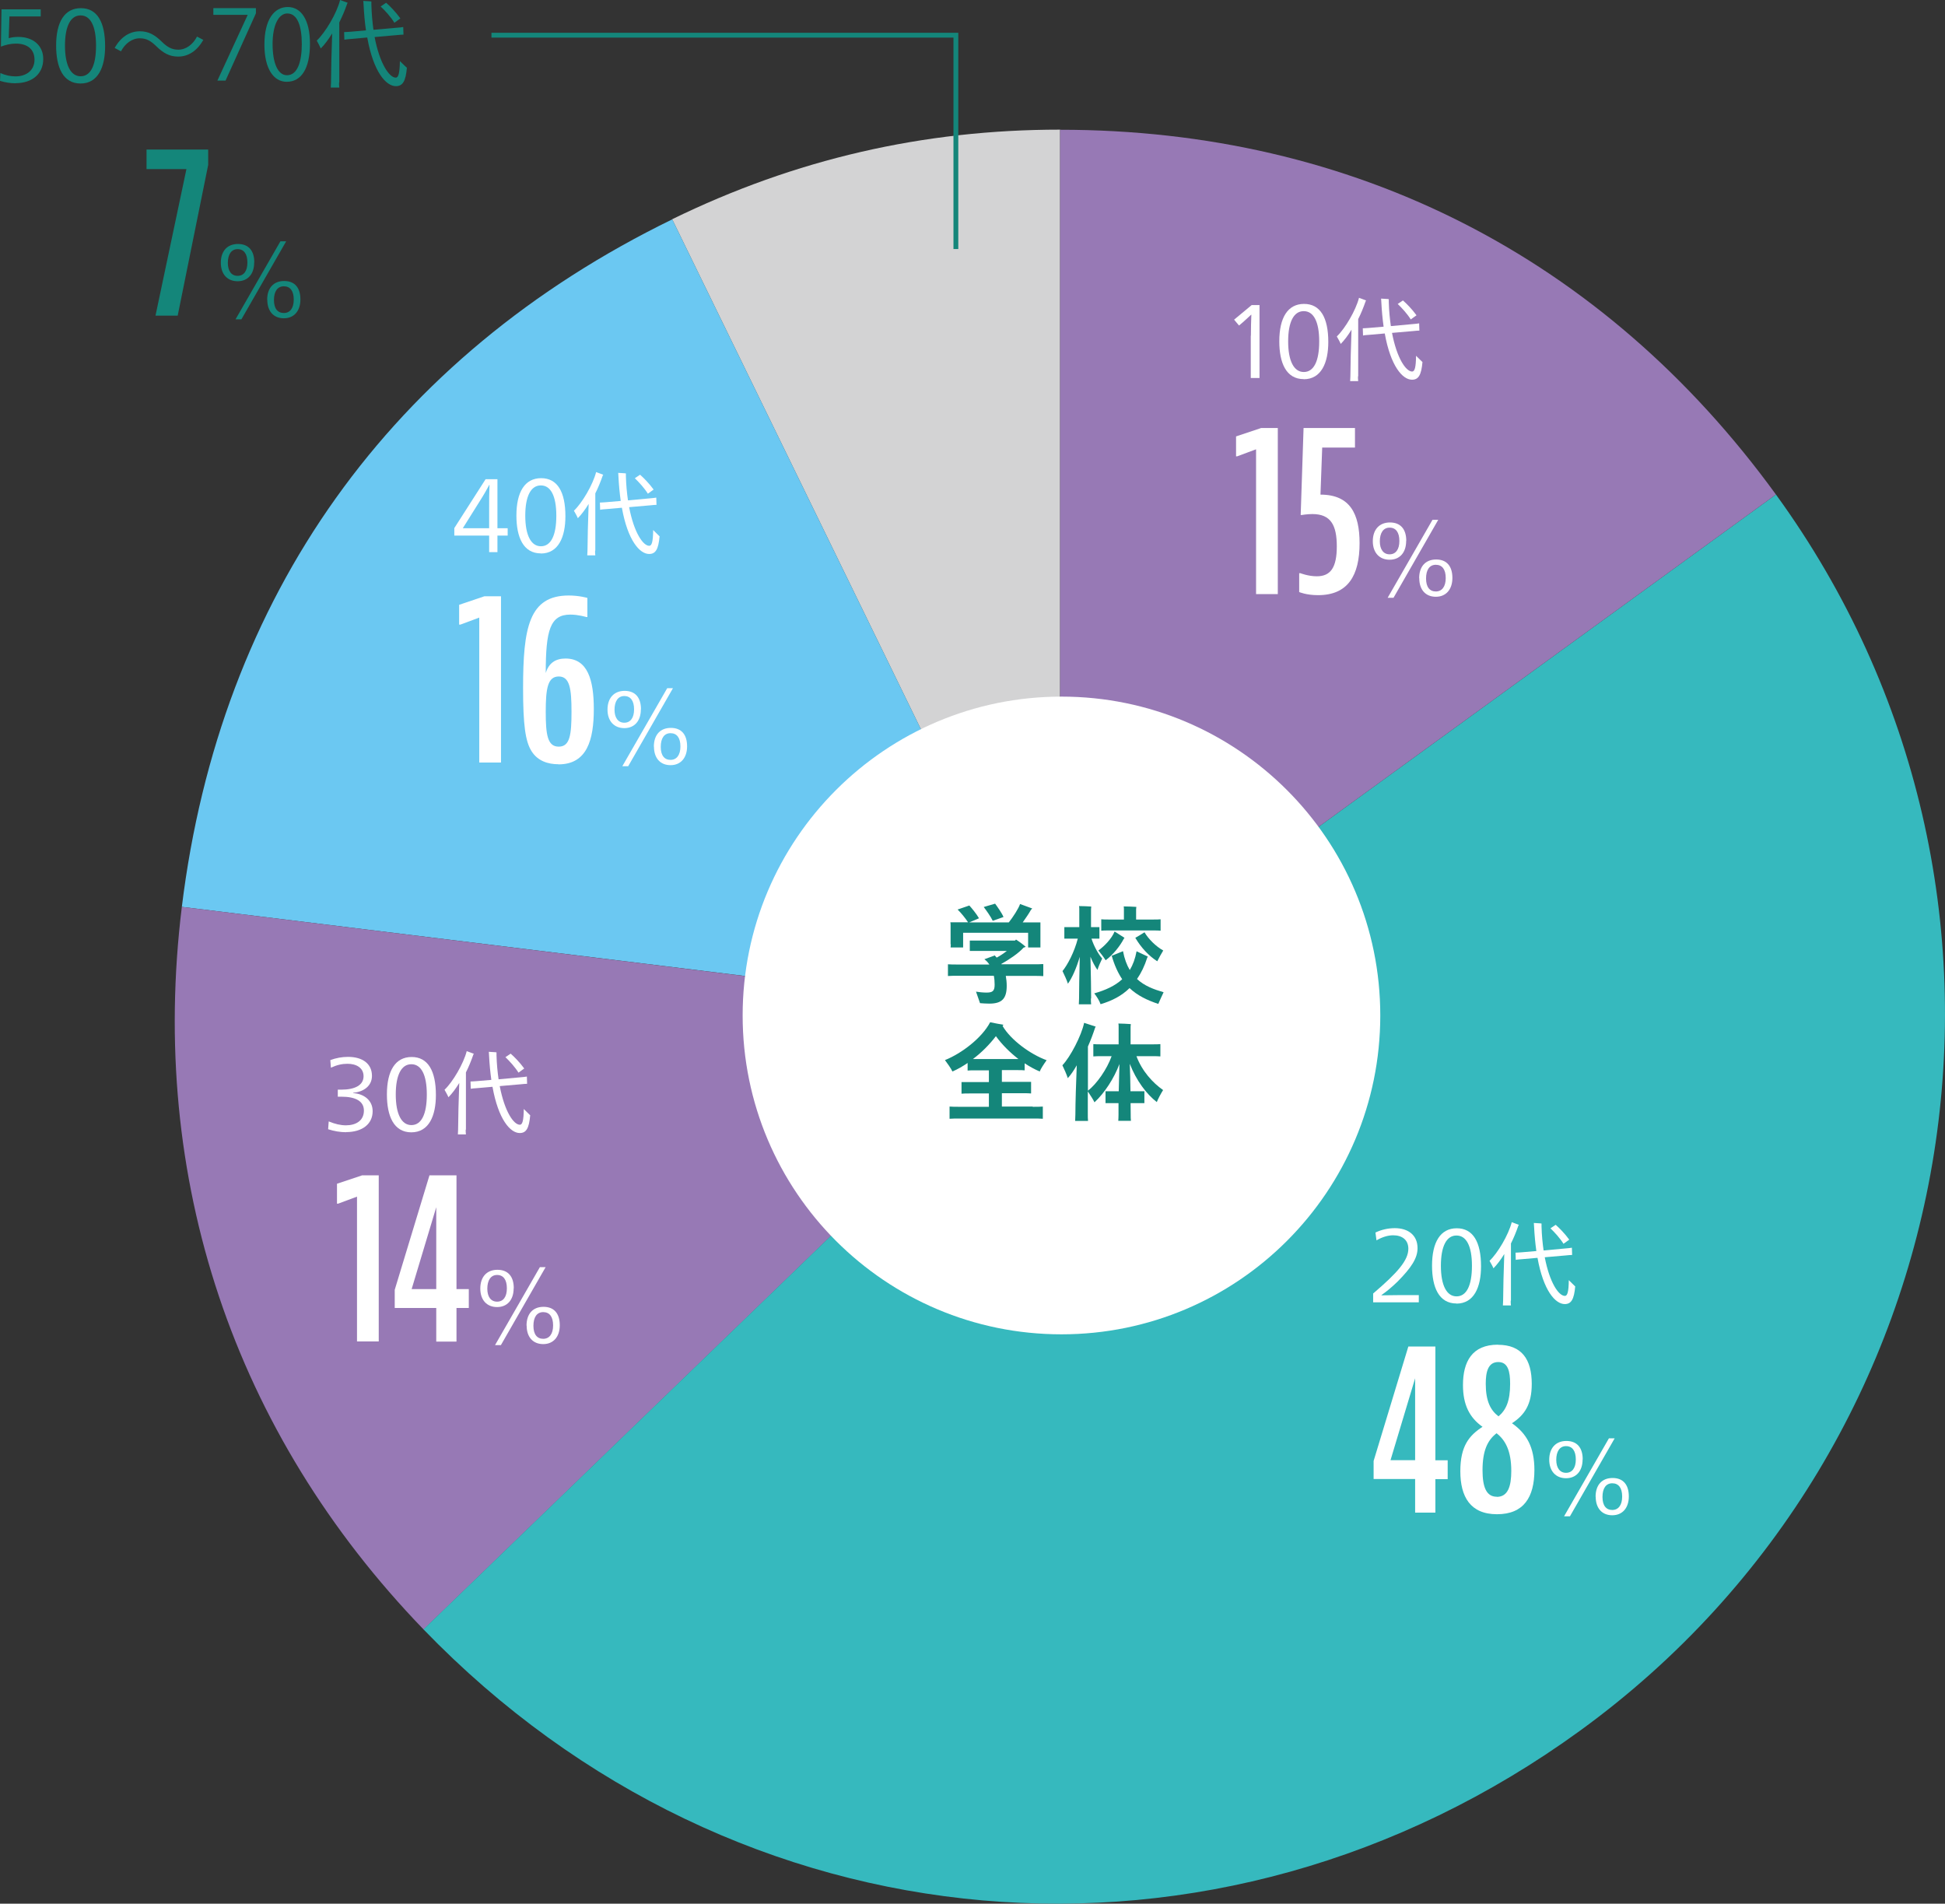 <?xml version="1.0" encoding="UTF-8"?><svg xmlns="http://www.w3.org/2000/svg" viewBox="0 0 169.11 165.5"><rect x="0" y="0" width="169.11" height="165.5" fill="#333333" stroke="none"/><defs><style>.d{fill:none;stroke:#14867a;stroke-miterlimit:10;stroke-width:.42px;}.e{fill:#fff;}.f{fill:#9779b5;}.g{fill:#d3d3d4;}.h{fill:#14867a;}.i{fill:#6bc8f2;}.j{fill:#36b9be;}</style></defs><g id="a"/><g id="b"><g id="c"><g><path class="g" d="M92.17,88.21L58.44,19.06c10.69-5.22,21.83-7.79,33.73-7.79V88.21Z"/><path class="i" d="M92.17,88.21L15.81,78.84c3.31-26.99,18.19-47.85,42.64-59.77l33.73,69.15Z"/><path class="f" d="M92.17,88.21l-55.34,53.45c-16.53-17.12-23.92-39.2-21.02-62.82l76.36,9.38Z"/><path class="j" d="M92.17,88.21l62.24-45.22c24.98,34.38,17.35,82.49-17.02,107.46-31.63,22.98-73.41,19.32-100.57-8.8l55.34-53.45Z"/><path class="f" d="M92.17,88.21V11.28c25.49,0,47.26,11.09,62.24,31.71l-62.24,45.22Z"/><path class="e" d="M120.01,88.28c0,15.31-12.41,27.72-27.72,27.72s-27.72-12.41-27.72-27.72,12.41-27.72,27.72-27.72,27.72,12.41,27.72,27.72"/><path class="e" d="M124.8,128.58v2.92h-1.76v-2.92h-3.61v-1.57l3.02-9.95h2.35v9.89h1.07v1.64h-1.07Zm-1.76-1.64v-7.12l-2.14,7.12h2.14Z"/><path class="e" d="M130.24,116.91c2.08,0,2.94,1.28,2.94,3.4,0,1.8-.63,2.71-1.72,3.42,1.28,.9,1.95,2.08,1.95,4.07,0,2.35-.92,3.84-3.25,3.84s-3.19-1.53-3.19-3.74,.78-3.11,1.93-3.86c-1.13-.8-1.7-1.91-1.7-3.63,0-2.02,.78-3.51,3.04-3.51m-.1,13.23c.97,0,1.26-.92,1.26-2.25,0-1.76-.52-2.69-1.28-3.28-.8,.61-1.22,1.55-1.22,3.21,0,1.49,.34,2.31,1.24,2.31m.15-6.99c.65-.55,1.01-1.32,1.01-2.83,0-1.09-.19-1.89-1.03-1.89-.9,0-1.09,.88-1.09,1.89,0,1.51,.42,2.31,1.11,2.83"/><path class="e" d="M137.6,126.88c0,1.01-.56,1.63-1.44,1.63s-1.46-.61-1.46-1.61,.56-1.63,1.49-1.63,1.42,.59,1.42,1.6m-2.3,.04c0,.71,.32,1.13,.85,1.13s.85-.42,.85-1.16-.3-1.16-.85-1.16-.85,.46-.85,1.2m4.57-1.88h.51l-3.89,6.78h-.51l3.9-6.78Zm-1.15,5.08c0-1.02,.55-1.63,1.48-1.63s1.41,.6,1.41,1.6-.55,1.64-1.44,1.64-1.44-.61-1.44-1.61m2.3-.02c0-.75-.31-1.15-.86-1.15s-.85,.44-.85,1.19,.32,1.13,.85,1.13,.86-.42,.86-1.16"/><path class="e" d="M119.39,112.45c2.14-1.82,3.06-2.89,3.06-3.89,0-.78-.55-1.17-1.32-1.17-.45,0-.95,.15-1.45,.44l-.09-.68c.5-.24,1.08-.38,1.68-.38,1.19,0,1.98,.63,1.98,1.74,0,.87-.54,1.69-1.71,2.88-.55,.54-1.03,.92-1.43,1.2v.02c.48,0,1.22-.02,1.68-.02h1.57v.63h-3.97v-.76Z"/><path class="e" d="M126.64,113.32c-1.54,0-2.13-1.42-2.13-3.29,0-2.06,.74-3.25,2.15-3.25s2.11,1.18,2.11,3.31c0,1.81-.61,3.24-2.14,3.24m0-5.92c-.86,0-1.35,.93-1.35,2.63s.5,2.66,1.36,2.66,1.34-.92,1.34-2.66-.5-2.63-1.34-2.63"/><path class="e" d="M131.35,113.08c0,.14,0,.28,.02,.41h-.7c0-.12,.02-.27,.02-.41,0-.78,.05-2.76,.1-4.06-.3,.49-.63,.93-.94,1.24-.06-.16-.23-.45-.34-.65,.71-.67,1.65-2.26,1.93-3.36l.62,.23-.04,.06c-.19,.55-.41,1.09-.65,1.56v4.97Zm5.61-1.26c-.1,1.15-.35,1.55-.91,1.55-.82,0-1.86-1.17-2.37-4.02l-1.37,.12c-.21,.02-.37,.02-.52,.06l-.02-.63c.16,0,.32-.02,.52-.03l1.29-.11c-.09-.64-.16-1.36-.2-2.15,0-.12-.02-.23-.02-.29,.26,.02,.62,.03,.67,.05,0,.03,0,.12,0,.25,.02,.77,.09,1.46,.18,2.09l1.95-.18c.21-.02,.36-.03,.51-.06l.02,.63c-.16,0-.32,.02-.53,.04l-1.85,.16c.43,2.24,1.22,3.36,1.75,3.36,.22,0,.33-.35,.34-1.37,.17,.16,.42,.42,.55,.54m-2.15-5.04l.46-.31c.29,.25,.78,.74,1.18,1.29-.13,.1-.34,.25-.5,.36-.29-.47-.79-1.02-1.13-1.34"/><polygon class="e" points="109.21 51.65 109.21 39.06 107.57 39.67 107.47 39.67 107.47 37.94 109.65 37.21 111.1 37.21 111.1 51.65 109.21 51.65"/><path class="e" d="M114.96,38.91l-.15,4.09c2.58,0,3.4,1.68,3.4,4.22,0,2.81-1.01,4.52-3.61,4.52-1.03,0-1.64-.27-1.64-.27v-1.64h.1s.69,.27,1.43,.27c1.2,0,1.74-.76,1.74-2.6s-.52-2.81-2.12-2.81c-.46,0-.92,.08-.92,.08h-.1l.25-7.56h4.47v1.7h-2.85Z"/><path class="e" d="M122.26,47.03c0,1.01-.56,1.63-1.44,1.63s-1.46-.61-1.46-1.61,.56-1.63,1.49-1.63,1.42,.59,1.42,1.6m-2.3,.04c0,.71,.32,1.13,.85,1.13s.85-.42,.85-1.16-.3-1.16-.85-1.16-.85,.46-.85,1.2m4.57-1.88h.51l-3.89,6.78h-.51l3.9-6.78Zm-1.15,5.08c0-1.02,.55-1.63,1.48-1.63s1.41,.6,1.41,1.6-.55,1.64-1.44,1.64-1.44-.61-1.44-1.61m2.3-.02c0-.75-.31-1.15-.86-1.15s-.85,.44-.85,1.19,.32,1.13,.85,1.13,.86-.42,.86-1.16"/><path class="e" d="M108.76,29.18c0-.58,.02-1.4,.04-1.82h-.02c-.2,.18-.42,.4-.71,.65l-.34,.29-.43-.51,1.53-1.27h.68v6.34h-.76v-3.67Z"/><path class="e" d="M113.36,32.96c-1.54,0-2.13-1.42-2.13-3.29,0-2.06,.74-3.25,2.15-3.25s2.11,1.18,2.11,3.31c0,1.81-.61,3.24-2.14,3.24m0-5.92c-.86,0-1.35,.93-1.35,2.63s.5,2.66,1.36,2.66,1.34-.92,1.34-2.66-.5-2.63-1.34-2.63"/><path class="e" d="M118.07,32.72c0,.14,0,.28,.02,.41h-.7c0-.12,.02-.27,.02-.41,0-.78,.05-2.76,.1-4.06-.3,.49-.63,.93-.94,1.24-.06-.16-.23-.46-.34-.65,.71-.67,1.65-2.26,1.93-3.36l.62,.23-.04,.06c-.19,.55-.41,1.09-.65,1.56v4.97Zm5.61-1.26c-.1,1.15-.35,1.55-.91,1.55-.82,0-1.86-1.17-2.37-4.02l-1.37,.12c-.21,.02-.37,.02-.52,.06l-.02-.63c.16,0,.32-.02,.52-.03l1.29-.11c-.09-.64-.16-1.36-.2-2.15,0-.12-.02-.23-.02-.29,.26,.02,.62,.03,.67,.05,0,.03,0,.12,0,.25,.02,.77,.09,1.46,.18,2.09l1.95-.18c.21-.02,.36-.03,.51-.06l.02,.63c-.16,0-.32,.02-.53,.04l-1.85,.16c.43,2.24,1.22,3.36,1.75,3.36,.22,0,.33-.35,.34-1.37,.17,.16,.42,.42,.55,.54m-2.15-5.04l.46-.31c.29,.25,.78,.74,1.18,1.29-.13,.1-.34,.25-.5,.36-.29-.47-.79-1.02-1.13-1.34"/><polygon class="h" points="12.74 14.7 12.74 13 18.1 13 18.1 14.34 15.45 27.44 13.52 27.44 16.21 14.7 12.74 14.7"/><path class="h" d="M22.1,22.82c0,1.01-.56,1.63-1.44,1.63s-1.46-.6-1.46-1.61,.56-1.63,1.49-1.63,1.42,.59,1.42,1.6m-2.3,.04c0,.71,.31,1.13,.85,1.13s.85-.42,.85-1.16-.3-1.16-.85-1.16-.85,.46-.85,1.2m4.56-1.88h.51l-3.89,6.78h-.51l3.9-6.78Zm-1.14,5.08c0-1.02,.55-1.63,1.48-1.63s1.41,.6,1.41,1.6-.55,1.64-1.44,1.64-1.44-.61-1.44-1.61m2.3-.02c0-.75-.31-1.15-.86-1.15s-.86,.44-.86,1.19,.32,1.13,.86,1.13,.86-.42,.86-1.16"/><path class="h" d="M1.36,7.24c-.43,0-.92-.07-1.36-.21l.03-.68c.44,.2,.9,.29,1.32,.29,.96,0,1.65-.54,1.65-1.45s-.62-1.4-1.62-1.4c-.43,0-.87,.1-1.3,.26L.13,.81H3.54v.62H.82l-.06,1.89c.27-.08,.53-.11,.84-.11,1.27,0,2.16,.74,2.16,1.92,0,1.28-.95,2.1-2.4,2.1"/><path class="h" d="M7.01,7.26c-1.54,0-2.13-1.42-2.13-3.3,0-2.06,.74-3.25,2.15-3.25s2.11,1.19,2.11,3.31c0,1.81-.61,3.24-2.14,3.24m0-5.92c-.86,0-1.35,.93-1.35,2.63s.5,2.66,1.36,2.66,1.34-.92,1.34-2.66-.5-2.63-1.34-2.63"/><path class="h" d="M17.68,3.46c-.53,.95-1.3,1.46-2.19,1.46-.76,0-1.29-.31-1.88-.88-.46-.45-.84-.71-1.46-.71-.68,0-1.28,.46-1.63,1.13l-.55-.29c.53-.95,1.3-1.45,2.19-1.45,.76,0,1.29,.31,1.88,.88,.46,.45,.85,.72,1.46,.72,.68,0,1.28-.46,1.63-1.14l.55,.29Z"/><polygon class="h" points="18.55 .71 22.25 .71 22.25 1.16 19.61 7.01 18.9 7.01 21.53 1.31 21.53 1.29 18.55 1.29 18.55 .71"/><path class="h" d="M22.99,3.88c0-2.2,.86-3.27,2.03-3.27s1.93,1.13,1.93,3.19c0,2.19-.77,3.31-2.02,3.31-1.14,0-1.94-1.13-1.94-3.23m3.25-.05c0-1.57-.38-2.66-1.26-2.66-.75,0-1.28,1-1.28,2.66s.46,2.71,1.25,2.71c.93,0,1.29-1.21,1.29-2.71"/><path class="h" d="M29.48,7.18c0,.14,0,.29,.02,.43h-.74c0-.13,.02-.29,.02-.43,0-.82,.05-2.9,.1-4.27-.32,.51-.66,.98-.99,1.3-.07-.17-.24-.48-.35-.68,.75-.71,1.74-2.37,2.03-3.53l.66,.24-.04,.07c-.2,.58-.44,1.14-.69,1.64V7.18Zm5.9-1.32c-.1,1.21-.37,1.63-.96,1.63-.86,0-1.95-1.23-2.49-4.23l-1.44,.13c-.22,.02-.39,.03-.55,.06l-.02-.66c.17,0,.34-.02,.55-.03l1.35-.12c-.1-.67-.17-1.43-.21-2.26,0-.13-.02-.24-.03-.3,.27,.02,.65,.03,.71,.05,0,.03,0,.13,0,.26,.02,.81,.09,1.54,.18,2.2l2.05-.18c.22-.02,.38-.03,.54-.06l.02,.66c-.17,0-.34,.02-.56,.04l-1.95,.17c.45,2.35,1.29,3.53,1.84,3.53,.23,0,.34-.37,.36-1.44,.18,.17,.44,.44,.58,.56m-2.26-5.3l.48-.33c.31,.26,.82,.78,1.24,1.36-.13,.1-.36,.26-.52,.38-.3-.5-.83-1.08-1.19-1.41"/><polygon class="e" points="31.04 116.62 31.04 104.03 29.4 104.64 29.3 104.64 29.3 102.91 31.48 102.18 32.93 102.18 32.93 116.62 31.04 116.62"/><path class="e" d="M39.69,113.71v2.92h-1.76v-2.92h-3.61v-1.58l3.02-9.95h2.35v9.89h1.07v1.64h-1.07Zm-1.76-1.64v-7.12l-2.14,7.12h2.14Z"/><path class="e" d="M44.66,112c0,1.01-.56,1.63-1.44,1.63s-1.46-.6-1.46-1.61,.56-1.63,1.49-1.63,1.42,.59,1.42,1.6m-2.3,.04c0,.71,.31,1.13,.85,1.13s.85-.42,.85-1.16-.3-1.16-.85-1.16-.85,.46-.85,1.2m4.56-1.88h.51l-3.89,6.78h-.51l3.9-6.78Zm-1.15,5.08c0-1.02,.55-1.63,1.48-1.63s1.41,.6,1.41,1.6-.55,1.64-1.44,1.64-1.44-.61-1.44-1.61m2.3-.02c0-.75-.31-1.15-.86-1.15s-.85,.44-.85,1.19,.32,1.13,.85,1.13,.86-.42,.86-1.16"/><path class="e" d="M30.1,98.43c-.51,0-1.05-.09-1.57-.26l.05-.68c.56,.23,1.03,.34,1.5,.34,.86,0,1.56-.4,1.56-1.28,0-.81-.7-1.21-1.97-1.21-.09,0-.21,0-.3,0v-.61c.08,0,.19,0,.29,0,1.19,0,1.95-.38,1.95-1.17,0-.73-.63-1.08-1.39-1.08-.47,0-.9,.09-1.45,.34l-.05-.66c.51-.19,1.02-.28,1.54-.28,1.27,0,2.08,.6,2.08,1.65,0,.87-.71,1.39-1.63,1.47v.03c.94,.06,1.69,.63,1.69,1.57,0,1.12-.9,1.82-2.32,1.82"/><path class="e" d="M35.77,98.44c-1.54,0-2.13-1.42-2.13-3.3,0-2.06,.74-3.25,2.15-3.25s2.11,1.19,2.11,3.31c0,1.81-.61,3.24-2.14,3.24m0-5.92c-.86,0-1.35,.93-1.35,2.63s.5,2.66,1.36,2.66,1.34-.92,1.34-2.66-.5-2.63-1.34-2.63"/><path class="e" d="M40.49,98.21c0,.14,0,.28,.02,.41h-.7c0-.12,.02-.27,.02-.41,0-.78,.05-2.76,.1-4.06-.3,.49-.63,.93-.94,1.24-.06-.16-.23-.45-.34-.65,.71-.67,1.65-2.26,1.93-3.36l.62,.23-.04,.06c-.19,.55-.41,1.09-.65,1.56v4.97Zm5.61-1.26c-.1,1.15-.35,1.55-.91,1.55-.82,0-1.86-1.17-2.37-4.02l-1.37,.12c-.21,.02-.37,.02-.52,.05l-.02-.63c.16,0,.32-.02,.52-.03l1.29-.11c-.09-.64-.16-1.36-.2-2.15,0-.12-.02-.23-.02-.29,.26,.02,.62,.03,.67,.05,0,.03,0,.12,0,.25,.02,.77,.09,1.46,.18,2.09l1.95-.18c.21-.02,.36-.03,.51-.06l.02,.63c-.16,0-.32,.02-.53,.04l-1.85,.16c.43,2.24,1.22,3.36,1.75,3.36,.22,0,.33-.35,.34-1.37,.17,.16,.42,.42,.55,.54m-2.15-5.04l.46-.31c.29,.25,.78,.74,1.18,1.29-.13,.1-.34,.25-.5,.36-.29-.47-.79-1.02-1.13-1.34"/><polygon class="e" points="41.67 66.29 41.67 53.69 40.03 54.3 39.92 54.3 39.92 52.58 42.11 51.84 43.56 51.84 43.56 66.29 41.67 66.29"/><path class="e" d="M48.55,66.44c-.88,0-1.79-.27-2.33-1.13-.55-.86-.74-2.33-.74-5.48,0-5.27,.52-8.06,3.97-8.06,.92,0,1.62,.21,1.62,.21v1.66h-.1s-.69-.21-1.38-.21c-1.76,0-2.14,1.36-2.14,5.08,.27-.88,.86-1.26,1.72-1.26,1.93,0,2.46,1.87,2.46,4.39,0,2.69-.59,4.81-3.07,4.81m-1.11-4.58c0,2,.15,3.04,1.13,3.04s1.11-1.05,1.11-3.04-.15-3.06-1.11-3.06-1.13,1.05-1.13,3.06"/><path class="e" d="M55.72,61.67c0,1.01-.56,1.63-1.44,1.63s-1.46-.61-1.46-1.61,.56-1.63,1.49-1.63,1.42,.59,1.42,1.6m-2.3,.04c0,.71,.32,1.13,.85,1.13s.85-.42,.85-1.16-.3-1.16-.85-1.16-.85,.46-.85,1.2m4.57-1.88h.51l-3.89,6.78h-.51l3.9-6.78Zm-1.15,5.08c0-1.02,.55-1.63,1.48-1.63s1.41,.6,1.41,1.6-.55,1.64-1.44,1.64-1.44-.61-1.44-1.61m2.3-.02c0-.75-.31-1.15-.86-1.15s-.85,.44-.85,1.19,.32,1.13,.85,1.13,.86-.42,.86-1.16"/><path class="e" d="M42.53,46.56h-3.03v-.65l2.72-4.25h1.03v4.26h.89v.64h-.89v1.44h-.72v-1.44Zm.03-4.41h-.02c-.16,.31-.5,.91-.79,1.36l-1.51,2.41h2.29v-1.87c0-.56,0-1.24,.03-1.91"/><path class="e" d="M47.03,48.11c-1.54,0-2.13-1.42-2.13-3.29,0-2.06,.74-3.25,2.15-3.25s2.11,1.18,2.11,3.31c0,1.81-.61,3.24-2.14,3.24m0-5.92c-.86,0-1.35,.93-1.35,2.63s.5,2.66,1.36,2.66,1.34-.92,1.34-2.66-.5-2.63-1.34-2.63"/><path class="e" d="M51.74,47.87c0,.14,0,.28,.02,.41h-.7c0-.12,.02-.27,.02-.41,0-.78,.05-2.76,.1-4.06-.3,.49-.63,.93-.94,1.24-.06-.16-.23-.46-.34-.65,.71-.67,1.65-2.26,1.93-3.36l.62,.23-.04,.06c-.19,.55-.41,1.09-.65,1.56v4.97Zm5.61-1.26c-.1,1.15-.35,1.55-.91,1.55-.82,0-1.86-1.17-2.37-4.02l-1.37,.12c-.21,.02-.37,.02-.52,.06l-.02-.63c.16,0,.32-.02,.52-.03l1.29-.11c-.09-.64-.16-1.36-.2-2.15,0-.12-.02-.23-.02-.29,.26,.02,.62,.03,.67,.05,0,.03,0,.12,0,.25,.02,.77,.09,1.46,.18,2.09l1.95-.18c.21-.02,.36-.03,.51-.06l.02,.63c-.16,0-.32,.02-.53,.04l-1.85,.16c.43,2.24,1.22,3.36,1.75,3.36,.22,0,.33-.35,.34-1.37,.17,.16,.42,.42,.55,.54m-2.15-5.04l.46-.31c.29,.25,.78,.74,1.18,1.29-.13,.1-.34,.25-.5,.36-.29-.47-.79-1.02-1.13-1.34"/><polyline class="d" points="42.73 3.06 83.11 3.06 83.11 21.65"/><path class="h" d="M90.71,83.84v1.02c-.22-.02-.52-.02-.87-.02h-2.39c.05,.28,.08,.57,.08,.86,0,1.1-.4,1.55-1.51,1.55-.23,0-.59-.02-.81-.04-.05-.16-.23-.67-.35-1,.22,.04,.63,.08,.89,.08,.52,0,.73-.1,.73-.68,0-.27-.02-.53-.07-.78h-3.11c-.36,0-.65,0-.88,.02v-1.02c.23,.02,.52,.02,.88,.02h2.72c-.11-.17-.25-.32-.43-.46l.91-.33,.03,.05s.09,.09,.13,.14c.32-.17,.61-.37,.88-.58h-2.71c-.19,0-.35,0-.51,0v-.9c.16,0,.32,0,.51,0h3.42l.09-.09c.19,.12,.55,.37,.84,.63-.05,.03-.1,.05-.18,.07-.46,.51-1.26,1.04-1.94,1.42,0,0,0,.02,.02,.03h2.74c.35,0,.65,0,.87-.02m-8.04-1.72v-1.63c0-.1,0-.2-.02-.28h1.54c-.27-.4-.6-.81-.91-1.11l1.02-.35c.21,.23,.63,.74,.84,1.11-.23,.1-.6,.26-.85,.36h3.44c.36-.45,.86-1.22,.98-1.6l1.06,.39s-.1,.09-.12,.13c-.17,.31-.45,.71-.71,1.08h1.54c0,.09,0,.18,0,.28v1.9h-1.07v-1.28h-5.65v1.28h-1.09c0-.07,.02-.17,.02-.27m3.65-2.04c-.18-.38-.56-.91-.79-1.21l.99-.29c.2,.27,.59,.82,.73,1.16-.26,.09-.69,.25-.94,.33"/><path class="h" d="M94.85,86.8c0,.18,0,.36,.02,.51h-1.07c0-.15,.02-.33,.02-.51,0-.44,.02-2.2,.06-3.62-.29,.99-.66,1.82-1.03,2.34-.08-.28-.32-.79-.47-1.1,.44-.54,1.03-1.65,1.33-2.82h-.72c-.16,0-.31,0-.45,0v-1c.14,0,.29,0,.45,0h.85v-1.55c0-.07,0-.2-.02-.28,.22,0,.84,.02,1.06,.04,0,.07-.02,.18-.02,.24v1.55h.28c.17,0,.31,0,.45,0v1c-.13,0-.28,0-.45,0h-.24c.23,.72,.63,1.39,.93,1.73-.14,.28-.34,.74-.41,.99-.21-.29-.43-.69-.61-1.15,.04,1.42,.06,3.2,.06,3.63m5.85,.48c-.99-.33-1.82-.73-2.51-1.38-.67,.66-1.5,1.1-2.52,1.4-.1-.31-.37-.72-.55-.94,.97-.28,1.79-.64,2.43-1.23-.36-.54-.67-1.2-.91-2.04,.22-.08,.7-.29,.98-.4,.13,.67,.33,1.21,.59,1.64,.27-.45,.47-.98,.59-1.63l.98,.46s-.04,.06-.05,.09c-.23,.72-.53,1.34-.89,1.86,.64,.6,1.45,.9,2.31,1.15-.14,.29-.35,.76-.46,1.01m-3.8-6.29l.86,.55-.07,.1c-.31,.6-.93,1.39-1.57,1.85-.17-.28-.46-.64-.63-.85,.52-.37,1.15-1.02,1.41-1.65m-.53-.09c-.25,0-.46,0-.63,.02v-.99c.18,.02,.38,.02,.63,.02h1.34v-.9c0-.06,0-.17-.02-.24,.24,0,.87,.02,1.1,.04,0,.06-.02,.16-.02,.21v.89h1.52c.24,0,.43,0,.61-.02v.99c-.18-.02-.37-.02-.61-.02h-3.93Zm4.76,1.74c-.13,.2-.35,.61-.52,.94-.72-.46-1.39-1.16-1.91-2.04,.16-.08,.56-.33,.8-.48,.34,.58,.99,1.23,1.64,1.59"/><path class="h" d="M89.79,96.22c.36,0,.64,0,.88-.02v1.06c-.24-.02-.52-.02-.88-.02h-6.35c-.36,0-.64,0-.88,.02v-1.06c.24,.02,.52,.02,.88,.02h2.54v-1.16h-1.68c-.28,0-.5,0-.7,.02v-1.01c.2,0,.42,0,.7,0h1.68v-1.02h-1.25c-.23,0-.43,0-.6,.02v-.66c-.44,.3-.87,.55-1.32,.74-.12-.27-.45-.72-.65-.99,1.45-.58,3.21-1.92,3.93-3.29,.37,.08,.77,.15,1.16,.22-.02,.03-.06,.06-.08,.1,.7,1.21,2.42,2.47,3.83,2.98-.21,.29-.51,.74-.6,.98-.45-.19-.88-.43-1.31-.71v.61c-.18-.02-.37-.02-.61-.02h-1.37v1.02h1.85c.28,0,.5,0,.69,0v1.01c-.19-.02-.41-.02-.69-.02h-1.85v1.16h2.68Zm-5.06-4.15h3.82c-.75-.58-1.43-1.26-1.96-1.99-.56,.73-1.24,1.42-2,1.99h.14Z"/><path class="h" d="M101.13,94.76c-.19,.3-.46,.8-.55,1.05-.89-.69-1.78-1.86-2.35-3.33,.03,.7,.05,1.58,.06,2.39h.74c.18,0,.32,0,.47,0v1.03c-.15,0-.3,0-.47,0h-.73c.01,.46,.01,.82,.01,1.02,0,.18,0,.38,.02,.52h-1.1c.01-.14,.02-.34,.02-.52,0-.2,0-.57,0-1.02h-.65c-.18,0-.34,0-.48,0v-1.03c.15,0,.31,0,.48,0h.67c.02-.8,.04-1.67,.06-2.37-.47,1.26-1.31,2.54-2.17,3.33-.09-.21-.38-.65-.58-.95v1.99c0,.21,0,.41,.02,.58h-1.12c0-.17,.02-.37,.02-.58,0-.93,.06-2.81,.12-4.26-.26,.46-.53,.85-.78,1.12-.09-.3-.32-.81-.47-1.12,.69-.72,1.66-2.58,1.89-3.69l1.01,.33-.05,.08c-.19,.58-.4,1.13-.63,1.65v3.84c.76-.58,1.66-1.87,2.06-3h-.89c-.28,0-.51,0-.7,.02v-1.07c.19,.02,.42,.02,.7,.02h1.5v-1.54c0-.07,0-.19-.02-.27,.24,0,.86,.03,1.08,.05,0,.06-.02,.17-.02,.22v1.54h1.9c.28,0,.5,0,.69-.02v1.07c-.19-.02-.41-.02-.69-.02h-1.39c.48,1.29,1.41,2.31,2.31,2.94"/></g></g></g></svg>